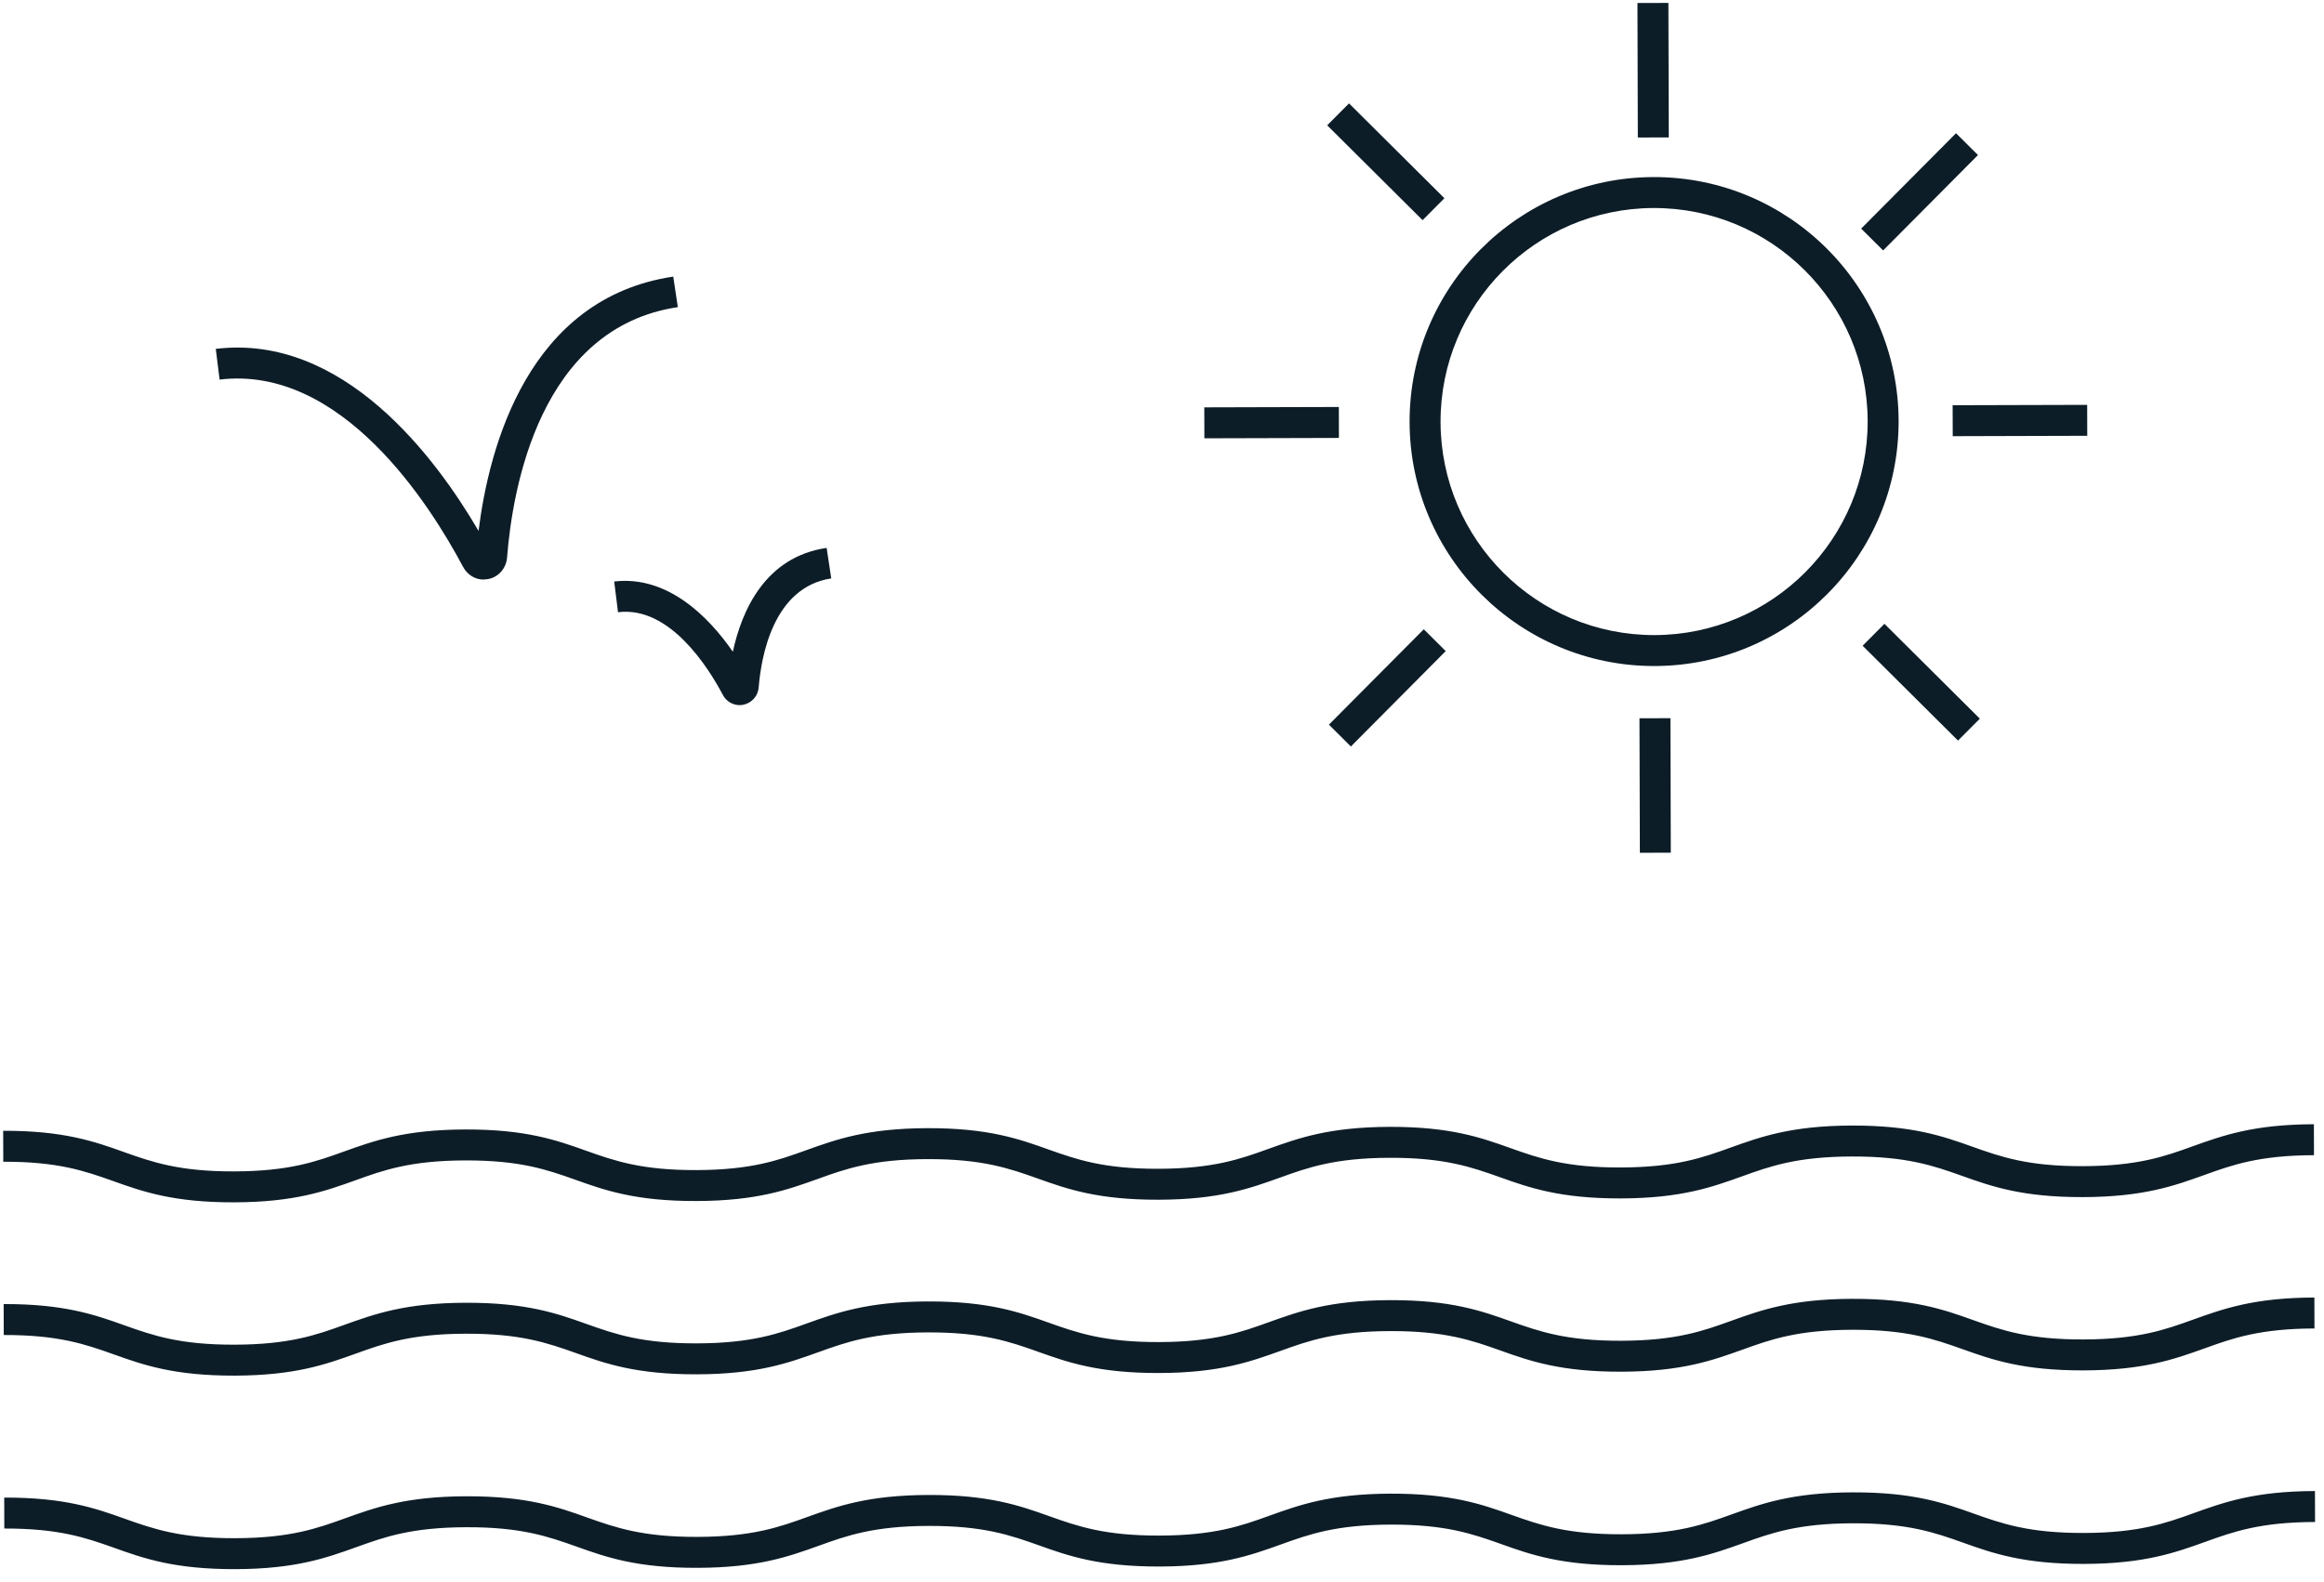<svg width="119" height="81" viewBox="0 0 119 81" fill="none" xmlns="http://www.w3.org/2000/svg">
<g clip-path="url(#clip0_1432_1507)">
<path d="M84.733 34.108C77.834 34.127 72.198 28.533 72.178 21.623C72.159 14.714 77.753 9.088 84.662 9.068C91.572 9.049 97.198 14.643 97.218 21.552C97.237 28.462 91.643 34.088 84.733 34.108ZM84.667 10.653C78.634 10.67 73.746 15.586 73.763 21.619C73.78 27.651 78.696 32.54 84.729 32.523C90.761 32.506 95.65 27.59 95.633 21.557C95.616 15.524 90.7 10.636 84.667 10.653Z" fill="#0D1D28"/>
<path d="M85.534 36.779L83.949 36.783L83.969 43.672L85.553 43.667L85.534 36.779Z" fill="#0D1D28"/>
<path d="M85.43 0.149L83.846 0.153L83.865 7.042L85.45 7.037L85.43 0.149Z" fill="#0D1D28"/>
<path d="M68.555 20.842L61.666 20.861L61.67 22.446L68.559 22.427L68.555 20.842Z" fill="#0D1D28"/>
<path d="M106.873 20.733L99.984 20.752L99.989 22.337L106.877 22.317L106.873 20.733Z" fill="#0D1D28"/>
<path d="M100.158 6.822L95.301 11.707L96.425 12.825L101.282 7.94L100.158 6.822Z" fill="#0D1D28"/>
<path d="M72.904 32.226L68.047 37.11L69.171 38.228L74.028 33.343L72.904 32.226Z" fill="#0D1D28"/>
<path d="M69.076 5.294L67.959 6.418L72.844 11.275L73.961 10.151L69.076 5.294Z" fill="#0D1D28"/>
<path d="M96.492 31.946L95.375 33.069L100.26 37.926L101.377 36.803L96.492 31.946Z" fill="#0D1D28"/>
<path d="M106.66 61.305C103.554 61.313 101.978 60.758 100.455 60.213C99.006 59.699 97.631 59.217 94.821 59.225C92.011 59.233 90.639 59.723 89.193 60.245C87.673 60.788 86.1 61.363 82.994 61.372C79.888 61.38 78.312 60.825 76.789 60.28C75.34 59.766 73.965 59.284 71.155 59.292C68.345 59.3 66.972 59.79 65.527 60.312C64.007 60.855 62.434 61.43 59.328 61.439C56.222 61.447 54.646 60.892 53.123 60.347C51.674 59.833 50.299 59.351 47.489 59.359C44.679 59.367 43.306 59.857 41.861 60.379C40.341 60.922 38.768 61.497 35.662 61.505C32.556 61.514 30.98 60.959 29.457 60.414C28.008 59.9 26.633 59.418 23.823 59.426C21.012 59.434 19.64 59.924 18.195 60.446C16.675 60.989 15.102 61.564 11.996 61.572C8.89 61.581 7.314 61.026 5.791 60.481C4.342 59.967 2.967 59.485 0.157 59.493L0.152 57.908C3.259 57.899 4.834 58.455 6.357 59C7.806 59.514 9.181 59.996 11.991 59.988C14.802 59.98 16.174 59.49 17.62 58.968C19.14 58.425 20.712 57.85 23.818 57.841C26.925 57.832 28.5 58.388 30.023 58.933C31.472 59.447 32.847 59.929 35.657 59.921C38.468 59.913 39.84 59.423 41.286 58.901C42.806 58.358 44.378 57.783 47.484 57.774C50.591 57.765 52.166 58.321 53.689 58.866C55.138 59.38 56.513 59.862 59.323 59.854C62.134 59.846 63.506 59.356 64.952 58.834C66.472 58.291 68.044 57.716 71.15 57.707C74.257 57.698 75.832 58.254 77.355 58.799C78.804 59.313 80.179 59.795 82.99 59.787C85.8 59.779 87.172 59.289 88.618 58.767C90.138 58.224 91.71 57.649 94.817 57.64C97.923 57.632 99.499 58.187 101.021 58.732C102.47 59.246 103.845 59.728 106.656 59.72C109.466 59.712 110.838 59.222 112.284 58.7C113.804 58.157 115.376 57.582 118.483 57.573L118.487 59.158C115.677 59.166 114.305 59.656 112.859 60.178C111.339 60.721 109.766 61.296 106.66 61.305Z" fill="#0D1D28"/>
<path d="M106.685 70.179C103.579 70.187 102.003 69.632 100.48 69.087C99.032 68.573 97.657 68.091 94.846 68.099C92.036 68.107 90.664 68.597 89.218 69.119C87.698 69.662 86.126 70.237 83.019 70.246C79.913 70.254 78.337 69.699 76.814 69.154C75.365 68.64 73.991 68.158 71.18 68.166C68.37 68.174 66.998 68.664 65.552 69.186C64.032 69.729 62.459 70.304 59.353 70.313C56.247 70.321 54.671 69.766 53.148 69.221C51.7 68.707 50.325 68.225 47.514 68.233C44.704 68.241 43.332 68.731 41.886 69.253C40.366 69.796 38.793 70.371 35.687 70.38C32.581 70.388 31.005 69.833 29.482 69.288C28.034 68.774 26.659 68.292 23.848 68.3C21.038 68.308 19.666 68.798 18.22 69.32C16.7 69.863 15.127 70.438 12.021 70.447C8.915 70.455 7.339 69.9 5.816 69.355C4.367 68.841 2.993 68.359 0.182 68.367L0.178 66.782C3.284 66.773 4.86 67.329 6.383 67.874C7.832 68.388 9.206 68.87 12.017 68.862C14.827 68.854 16.199 68.364 17.645 67.842C19.165 67.299 20.738 66.724 23.844 66.715C26.95 66.706 28.526 67.262 30.049 67.807C31.498 68.321 32.872 68.803 35.683 68.795C38.493 68.787 39.865 68.297 41.311 67.775C42.831 67.232 44.404 66.657 47.51 66.648C50.616 66.639 52.192 67.195 53.715 67.74C55.164 68.254 56.538 68.736 59.349 68.728C62.159 68.72 63.531 68.23 64.977 67.708C66.497 67.165 68.07 66.59 71.176 66.581C74.282 66.573 75.858 67.128 77.381 67.673C78.83 68.187 80.204 68.669 83.015 68.661C85.825 68.653 87.197 68.163 88.643 67.641C90.163 67.098 91.736 66.523 94.842 66.514C97.948 66.505 99.524 67.061 101.047 67.606C102.496 68.12 103.871 68.602 106.681 68.594C109.491 68.586 110.863 68.096 112.309 67.574C113.829 67.031 115.402 66.456 118.508 66.447L118.512 68.032C115.702 68.04 114.33 68.53 112.884 69.052C111.364 69.595 109.792 70.17 106.685 70.179Z" fill="#0D1D28"/>
<path d="M106.715 80.089C103.609 80.097 102.033 79.542 100.51 78.997C99.061 78.483 97.686 78.001 94.876 78.009C92.065 78.017 90.693 78.507 89.247 79.029C87.727 79.572 86.155 80.147 83.049 80.156C79.942 80.165 78.367 79.609 76.844 79.064C75.395 78.55 74.02 78.068 71.21 78.076C68.399 78.084 67.027 78.574 65.581 79.096C64.061 79.639 62.489 80.214 59.383 80.223C56.276 80.231 54.701 79.676 53.178 79.131C51.729 78.617 50.354 78.135 47.544 78.143C44.733 78.151 43.361 78.641 41.915 79.163C40.395 79.706 38.823 80.281 35.717 80.29C32.61 80.299 31.035 79.743 29.512 79.198C28.063 78.684 26.688 78.202 23.878 78.21C21.067 78.218 19.695 78.708 18.249 79.23C16.729 79.773 15.157 80.348 12.05 80.357C8.944 80.365 7.369 79.81 5.846 79.265C4.397 78.751 3.022 78.269 0.212 78.277L0.207 76.692C3.313 76.684 4.889 77.239 6.412 77.784C7.861 78.298 9.236 78.78 12.046 78.772C14.856 78.764 16.229 78.274 17.674 77.752C19.194 77.209 20.767 76.634 23.873 76.625C26.979 76.617 28.555 77.172 30.078 77.717C31.527 78.231 32.902 78.713 35.712 78.705C38.522 78.697 39.895 78.207 41.34 77.685C42.86 77.142 44.433 76.567 47.539 76.558C50.645 76.55 52.221 77.105 53.744 77.65C55.193 78.164 56.568 78.646 59.378 78.638C62.188 78.63 63.561 78.14 65.007 77.618C66.526 77.075 68.099 76.5 71.205 76.491C74.311 76.483 75.887 77.038 77.41 77.583C78.859 78.097 80.234 78.579 83.044 78.571C85.855 78.563 87.227 78.073 88.673 77.551C90.192 77.008 91.765 76.433 94.871 76.424C97.977 76.416 99.553 76.971 101.076 77.516C102.525 78.03 103.9 78.512 106.71 78.504C109.521 78.496 110.893 78.006 112.339 77.484C113.858 76.941 115.431 76.366 118.537 76.357L118.542 77.942C115.731 77.95 114.359 78.44 112.913 78.962C111.393 79.505 109.821 80.08 106.715 80.089Z" fill="#0D1D28"/>
<path d="M37.881 36.111C37.522 36.112 37.183 35.912 37.013 35.585C36.28 34.203 34.296 31.018 31.645 31.353L31.45 29.779C34.186 29.455 36.294 31.593 37.525 33.375C37.984 31.261 39.18 28.521 42.328 28.058L42.564 29.621C39.576 30.073 38.973 33.667 38.85 35.189C38.82 35.633 38.504 35.993 38.071 36.089C38.008 36.1 37.934 36.111 37.871 36.111L37.881 36.111Z" fill="#0D1D28"/>
<path d="M24.775 29.681C24.332 29.683 23.93 29.441 23.706 29.019C22.039 25.886 17.507 18.682 11.244 19.439L11.049 17.866C17.587 17.076 22.317 23.444 24.504 27.189C25.041 22.887 27.038 15.274 34.473 14.165L34.709 15.728C27.634 16.784 26.241 25.039 25.966 28.537C25.925 29.086 25.546 29.542 25.018 29.649C24.944 29.67 24.86 29.671 24.786 29.671L24.775 29.681Z" fill="#0D1D28"/>
</g>
<defs>
<clipPath id="clip0_1432_1507">
<rect width="118.331" height="80" fill="white" transform="translate(0 0.391) rotate(-0.162)"/>
</clipPath>
</defs>
</svg>
